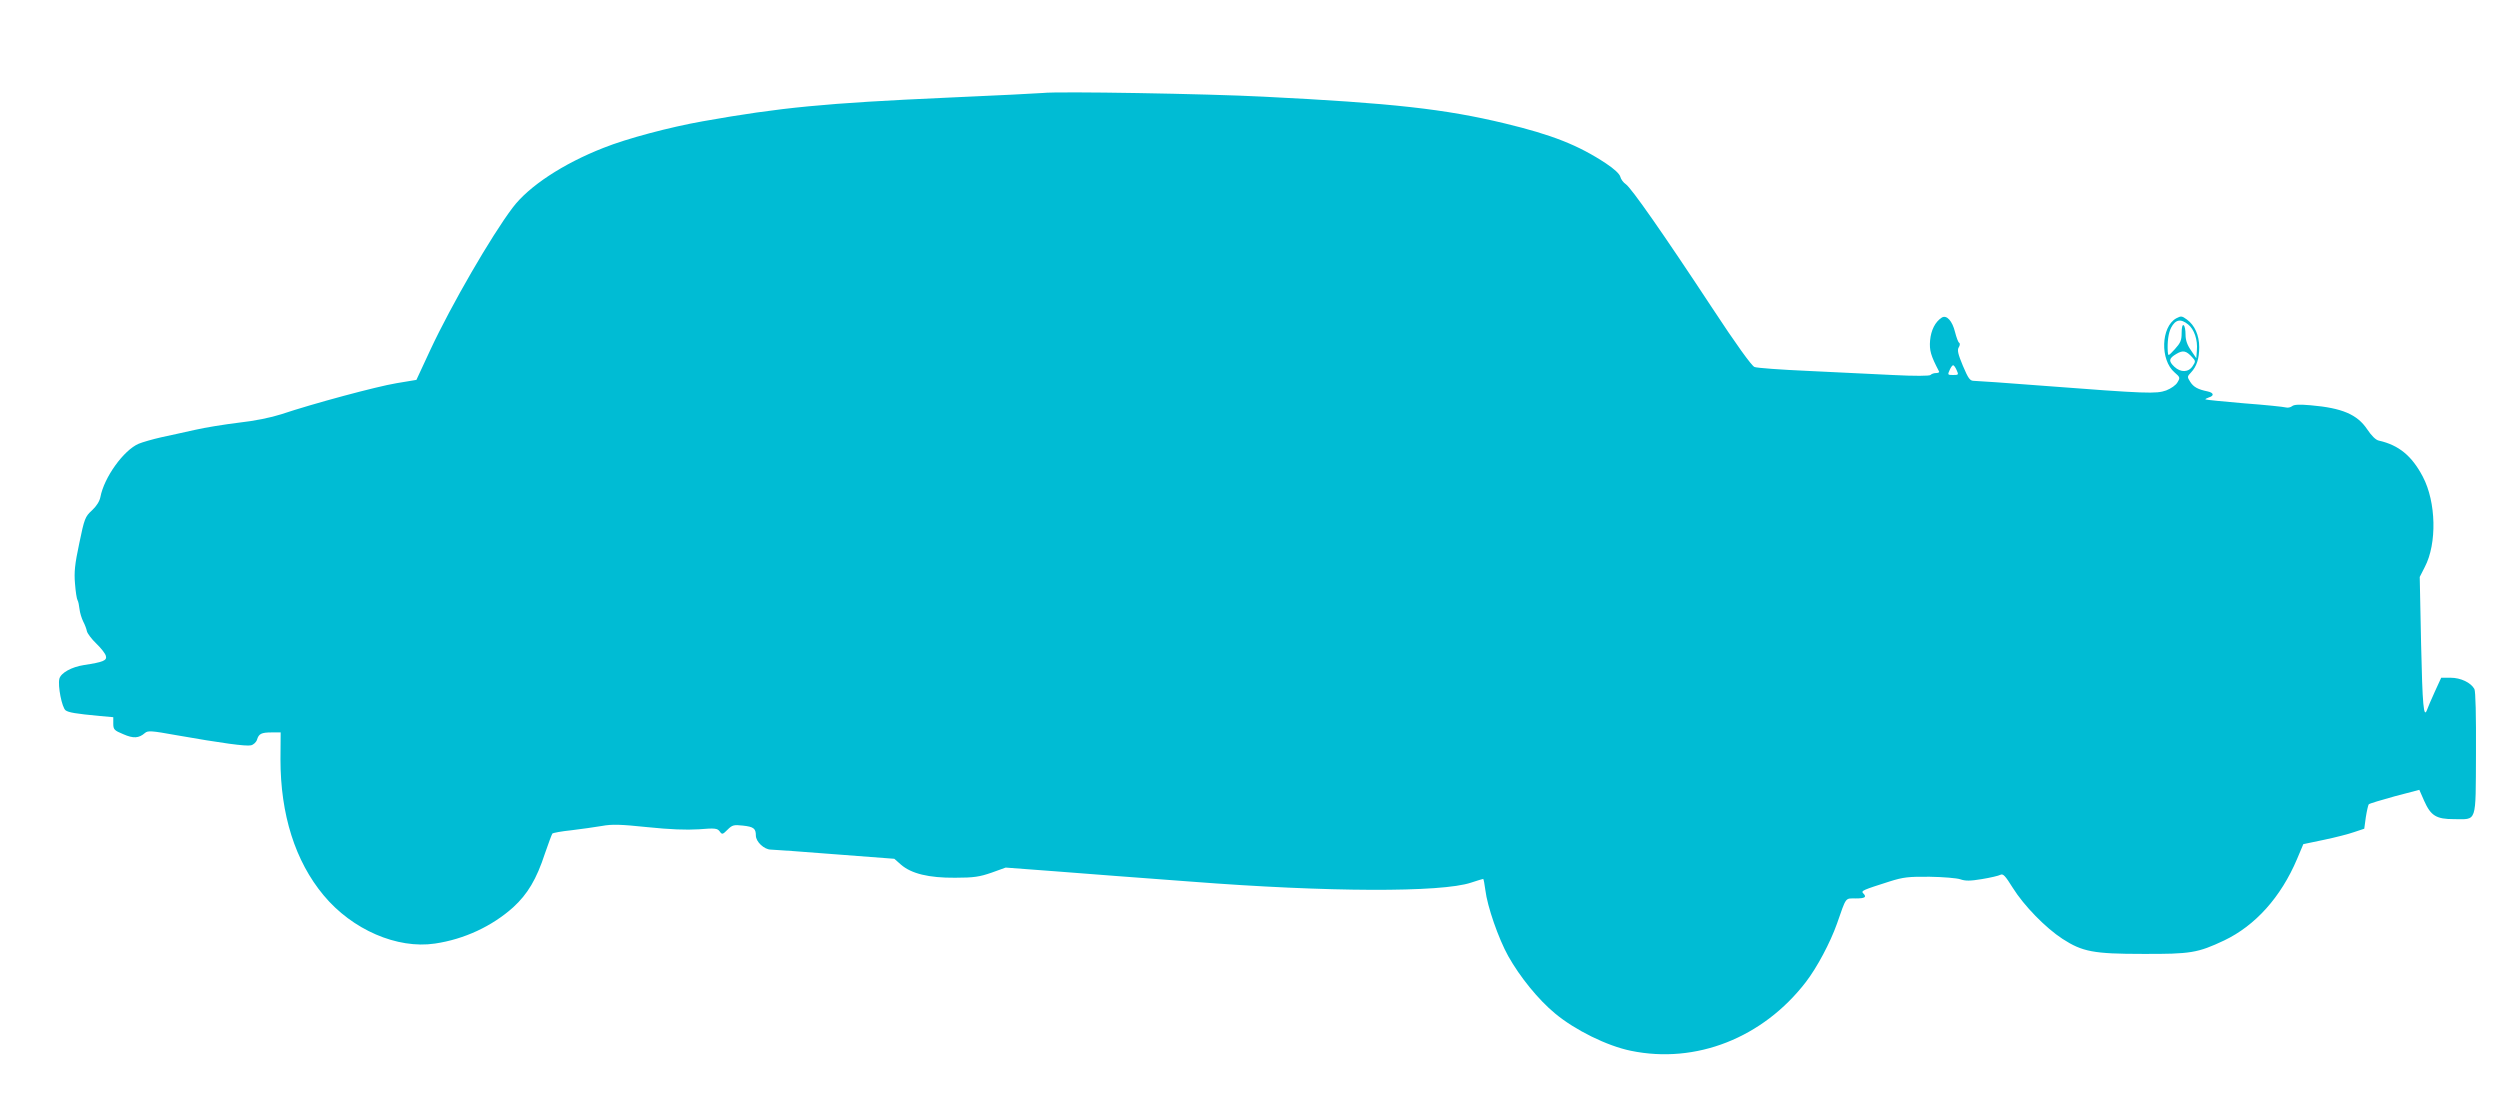 <?xml version="1.0" standalone="no"?>
<!DOCTYPE svg PUBLIC "-//W3C//DTD SVG 20010904//EN"
 "http://www.w3.org/TR/2001/REC-SVG-20010904/DTD/svg10.dtd">
<svg version="1.0" xmlns="http://www.w3.org/2000/svg"
 width="1280pt" height="569pt" viewBox="0 0 1280 569"
 preserveAspectRatio="xMidYMid meet">
<g transform="translate(0,569) scale(0.1,-0.1)"
fill="#00bcd4" stroke="none">
<path d="M5340 5214 c-19 -2 -240 -13 -490 -24 -624 -28 -853 -50 -1252 -121
-169 -30 -388 -88 -508 -136 -207 -81 -383 -197 -465 -306 -109 -144 -314
-498 -421 -727 l-72 -155 -102 -17 c-102 -17 -426 -104 -590 -159 -53 -17
-135 -34 -217 -43 -73 -9 -174 -25 -225 -37 -51 -11 -129 -29 -173 -38 -44
-10 -96 -25 -115 -33 -77 -33 -177 -172 -196 -273 -4 -21 -20 -47 -43 -68 -35
-32 -39 -42 -65 -168 -23 -108 -27 -148 -22 -207 3 -41 9 -79 13 -85 4 -6 8
-27 10 -45 2 -19 11 -48 19 -64 9 -17 17 -39 19 -50 3 -12 24 -40 48 -63 24
-23 46 -51 49 -63 7 -24 -14 -32 -112 -47 -64 -10 -118 -40 -126 -70 -9 -36
13 -148 32 -162 16 -11 49 -17 176 -29 l68 -6 0 -33 c0 -30 5 -35 51 -54 52
-23 80 -21 111 6 15 13 33 12 160 -11 233 -41 358 -58 383 -52 13 3 27 16 31
29 9 30 22 37 75 37 l46 0 -1 -138 c0 -282 75 -521 221 -696 146 -176 377
-276 570 -247 150 22 293 89 401 186 73 67 119 143 162 275 18 52 35 98 38
102 4 4 48 12 97 17 50 6 120 16 156 22 54 10 98 8 234 -6 116 -12 198 -15
263 -11 84 7 95 5 107 -11 12 -17 15 -16 40 9 24 24 32 26 78 21 56 -6 67 -15
67 -51 0 -32 43 -72 77 -72 15 0 164 -11 330 -24 l302 -23 34 -30 c53 -46 142
-68 277 -67 97 0 126 5 187 26 l72 26 253 -19 c139 -11 453 -35 698 -53 698
-54 1281 -56 1432 -5 31 10 59 19 62 19 2 0 7 -26 11 -57 10 -84 67 -248 117
-338 60 -107 154 -223 240 -294 102 -85 266 -166 388 -191 333 -69 676 66 896
352 57 74 125 202 159 298 49 140 41 130 96 130 49 0 58 7 38 27 -12 12 1 17
136 60 70 22 96 25 205 24 69 -1 140 -7 157 -13 25 -9 51 -9 110 1 43 7 86 17
95 22 14 7 25 -5 63 -66 58 -93 169 -206 255 -262 102 -66 159 -77 410 -77
247 -1 282 5 418 69 159 76 290 221 373 417 l32 76 105 22 c58 12 128 30 156
40 l51 17 8 59 c5 32 12 62 15 66 4 4 64 22 133 41 l126 33 25 -57 c34 -76 62
-93 152 -93 120 0 111 -27 113 335 1 197 -2 319 -8 331 -18 33 -70 58 -122 58
l-48 0 -33 -72 c-18 -40 -36 -81 -39 -91 -18 -50 -24 21 -31 336 l-7 343 26
51 c63 120 58 333 -10 462 -56 107 -123 162 -225 185 -16 3 -38 25 -60 58 -51
76 -128 109 -289 123 -58 5 -86 4 -96 -5 -8 -6 -22 -9 -32 -6 -10 3 -106 13
-213 21 -107 9 -196 18 -198 20 -2 2 6 6 17 10 29 9 26 24 -6 31 -49 10 -72
22 -89 49 -16 25 -16 27 4 48 29 31 42 70 42 130 0 60 -23 112 -63 141 -26 19
-30 19 -55 6 -78 -44 -83 -213 -8 -277 28 -24 29 -27 15 -50 -8 -15 -33 -32
-58 -42 -51 -18 -97 -17 -632 24 -180 14 -338 25 -352 25 -21 0 -29 11 -57 77
-25 60 -30 81 -21 95 6 9 7 20 2 23 -5 2 -14 27 -21 54 -14 58 -43 90 -68 75
-34 -22 -55 -64 -60 -117 -4 -51 3 -77 46 -159 2 -5 -5 -8 -15 -8 -11 0 -23
-4 -29 -10 -5 -5 -78 -6 -194 0 -102 5 -297 14 -435 21 -137 6 -260 15 -272
20 -14 5 -95 117 -219 306 -251 381 -412 611 -440 630 -12 8 -25 25 -28 38 -4
15 -31 40 -73 68 -142 94 -277 147 -518 205 -307 74 -574 104 -1235 137 -288
15 -1054 28 -1130 19z m5863 -1185 c31 -24 50 -79 45 -133 l-3 -40 -27 40
c-20 28 -28 53 -28 81 0 23 -4 45 -10 48 -6 4 -10 -12 -10 -40 0 -38 -6 -51
-35 -83 -34 -36 -34 -37 -36 -12 -3 48 3 95 17 122 22 42 49 48 87 17z m21
-168 c18 -19 18 -22 2 -46 -21 -32 -61 -33 -93 -3 -31 29 -29 43 10 66 34 20
50 17 81 -17z m-1206 -66 c11 -24 10 -25 -18 -25 -28 0 -29 1 -18 25 6 14 14
25 18 25 4 0 12 -11 18 -25z"/>
</g>
</svg>
